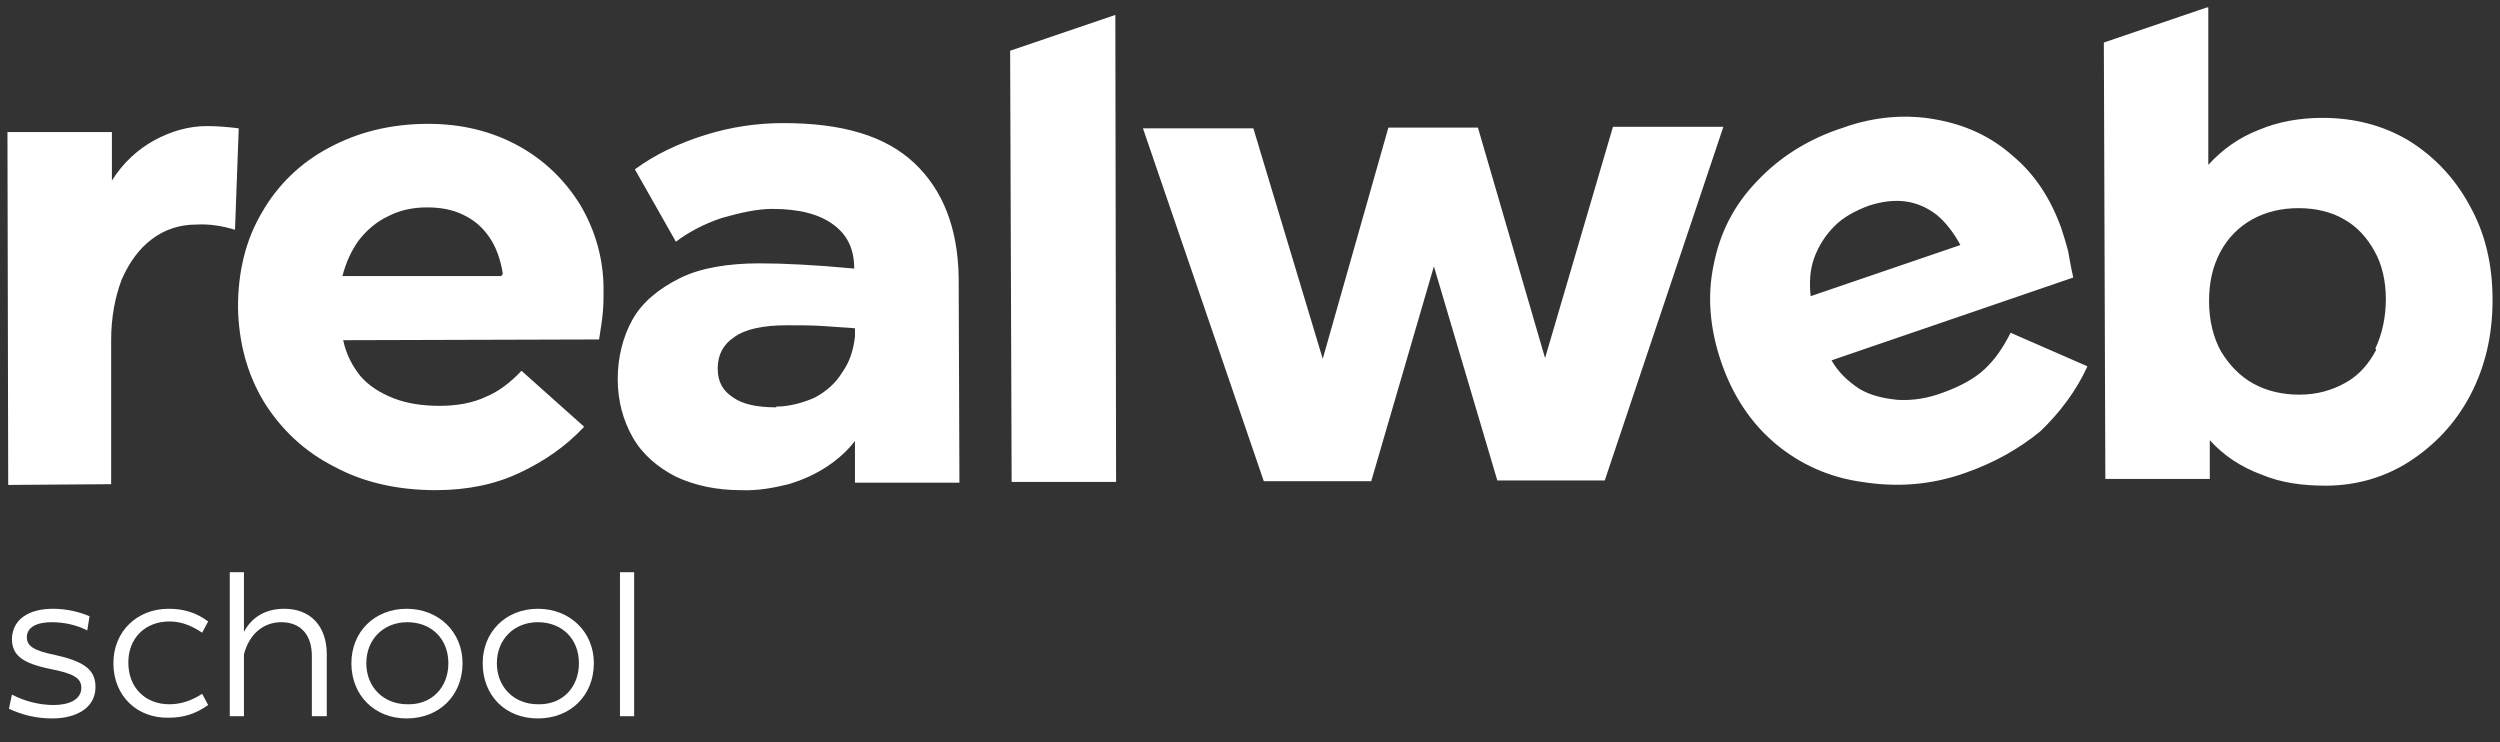 <?xml version="1.0" encoding="UTF-8"?> <!-- Generator: Adobe Illustrator 27.5.0, SVG Export Plug-In . SVG Version: 6.00 Build 0) --> <svg xmlns="http://www.w3.org/2000/svg" xmlns:xlink="http://www.w3.org/1999/xlink" id="Слой_1" x="0px" y="0px" viewBox="0 0 335.1 99.5" style="enable-background:new 0 0 335.1 99.5;" xml:space="preserve"><rect x="0" y="0" width="335.1" height="99.5" fill="#333333" stroke="none"/> <style type="text/css"> .st0{fill:#FFFFFF;} </style> <path class="st0" d="M1.1,65L1,17.7h14v6.5c1.5-2.4,3.5-4.2,5.7-5.4c2.2-1.2,4.6-1.9,7-1.9c1.3,0,2.7,0.1,4.3,0.3l-0.5,13.6 c-1.6-0.5-3.4-0.8-5.2-0.7c-2.3,0-4.3,0.7-6,2s-3,3.1-4,5.4c-0.9,2.4-1.4,5.1-1.4,8.1v19.3L1.1,65L1.1,65z M58.4,65.7 c-5,0-9.6-1-13.5-3.1c-4-2-7.2-5-9.5-8.7c-2.3-3.8-3.4-8-3.5-12.7c0-4.7,1-9,3.2-12.7c2.1-3.7,5.2-6.7,9-8.7 c3.9-2.1,8.3-3.2,13.3-3.2c4.5,0,8.5,1,12,2.9s6.3,4.6,8.4,8c2,3.4,3.1,7.2,3.1,11.3c0,1,0,2-0.1,3.1s-0.3,2.3-0.5,3.6L46,45.6 c0.4,1.9,1.2,3.4,2.3,4.8c1.1,1.3,2.7,2.3,4.5,3s3.9,1,6.1,1c2.4,0,4.5-0.4,6.2-1.2c1.7-0.7,3.3-1.9,4.8-3.5l8.4,7.5 c-2.5,2.7-5.5,4.7-8.7,6.2C66.4,64.9,62.7,65.7,58.4,65.7L58.4,65.7z M67.4,36.7c-0.3-1.9-0.9-3.6-1.8-4.9s-2-2.3-3.5-3 c-1.4-0.7-3-1-4.9-1S53.5,28.2,52,29c-1.5,0.7-2.8,1.8-3.9,3.2c-1,1.4-1.7,2.9-2.2,4.8h21.3L67.4,36.7z M99.3,65.7 c-3.2,0-6.1-0.6-8.7-1.8c-2.5-1.3-4.5-3-5.8-5.3s-2-4.9-2-7.8s0.7-5.7,2-8s3.5-4.1,6.3-5.5s6.5-2,10.7-2c3.2,0,7.4,0.2,12.7,0.7 c0-2.6-0.9-4.5-2.8-5.9s-4.6-2.1-8.2-2.1c-2,0-4.2,0.5-6.7,1.2c-2.4,0.8-4.5,1.9-6.2,3.2l-5.5-9.7c2.7-2,5.9-3.5,9.4-4.6 s7-1.6,10.5-1.6c7.9,0,13.7,1.7,17.6,5.4c3.8,3.6,5.8,8.7,5.9,15.3l0.1,27.5h-14v-5.6c-1,1.3-2.2,2.4-3.7,3.4s-3.2,1.8-5.2,2.4 C103.7,65.4,101.5,65.8,99.3,65.7L99.3,65.7z M104,54.5c1.8,0,3.6-0.5,5.2-1.2c1.5-0.8,2.8-1.9,3.7-3.4c1-1.4,1.5-3,1.7-4.8V44 c-1.4-0.1-2.8-0.2-4.3-0.3s-3.1-0.1-4.8-0.1c-3.2,0-5.6,0.5-7.1,1.6c-1.5,1-2.2,2.4-2.2,4.2s0.7,3,2.1,3.9c1.3,0.9,3.2,1.3,5.8,1.3 L104,54.5z M169.4,64.5l-16.2-47.3H168l9.3,30.9l8.8-31h12l9,30.9l9.1-31H231l-15.9,47.4h-14.4l-8.5-28.7l-8.4,28.8H169.4z M263.4,63.4c-4.8,1.7-9.4,1.9-13.8,1.2c-4.4-0.6-8.4-2.4-11.7-5.2s-5.7-6.5-7.2-10.9s-1.9-8.8-1-13c0.8-4.2,2.7-8,5.8-11.2 c3-3.2,6.9-5.7,11.6-7.2c4.2-1.5,8.4-1.8,12.3-1.1c4,0.7,7.5,2.3,10.4,4.9c3,2.5,5.1,5.8,6.5,9.7c0.3,0.9,0.6,1.9,0.9,3 c0.2,1.1,0.4,2.3,0.7,3.6l-32.4,11.1c0.9,1.6,2.2,2.8,3.7,3.8c1.5,0.9,3.2,1.3,5.2,1.5c2,0.1,4-0.2,6.1-1c2.2-0.8,4.1-1.8,5.5-3.1 s2.5-2.9,3.5-4.9l10.3,4.5c-1.5,3.3-3.7,6.2-6.3,8.7C270.7,60.1,267.4,62,263.4,63.4z M262.8,32.9c-0.9-1.7-2-3.1-3.2-4.1 c-1.3-1-2.7-1.6-4.2-1.8c-1.5-0.2-3.2,0-5,0.6c-1.8,0.7-3.3,1.5-4.5,2.7s-2.1,2.6-2.7,4.2c-0.6,1.6-0.7,3.4-0.5,5.2l20.2-6.9v0.1 H262.8z M135.4,6.8l0.2,57.8h14L149.5,2L135.4,6.8z M322.8,18.8c-3.4-2-7.2-3-11.5-3c-3,0-5.9,0.5-8.5,1.6c-2.6,1-4.9,2.6-6.8,4.7V1 h-0.2L282,5.7l0.2,58.5h14V59c1.9,2.1,4.2,3.6,6.9,4.6c2.6,1.1,5.5,1.5,8.6,1.5c4.1,0,7.9-1.1,11.2-3.2c3.4-2.2,6.2-5.1,8.2-8.9 s3-8,3-12.8s-1-9-3.1-12.7C329,23.8,326.2,20.9,322.8,18.8z M318.5,46.9c-1,1.9-2.3,3.4-4.1,4.4s-3.8,1.6-6.2,1.6 c-2.3,0-4.4-0.5-6.2-1.5c-1.8-1-3.2-2.5-4.3-4.3c-1-1.8-1.6-4.1-1.6-6.7s0.5-4.7,1.5-6.6s2.5-3.4,4.3-4.4s3.9-1.5,6.2-1.5 c2.3,0,4.4,0.5,6.1,1.5c1.8,1,3.1,2.5,4.1,4.3c1,1.8,1.5,4,1.5,6.4s-0.5,4.7-1.4,6.6L318.5,46.9z"></path> <g> <path class="st0" d="M1.2,95l0.4-1.9c1.7,0.9,3.7,1.4,5.6,1.4c2,0,3.7-0.7,3.7-2.3c0-1.3-1-1.9-4-2.5c-4-0.8-5.3-1.9-5.3-4.1 c0.1-2.7,2.4-4,5.5-4c1.8,0,3.5,0.4,4.9,1l-0.3,1.9c-1.4-0.7-3-1.1-4.8-1.1c-2,0-3.3,0.7-3.3,2c0,1.2,0.9,1.8,3.8,2.4 c4.1,0.9,5.4,2.1,5.4,4.3c0,2.8-2.6,4.2-5.8,4.2C4.8,96.3,2.9,95.8,1.2,95z"></path> <path class="st0" d="M15.2,88.9c0-4.3,3.2-7.3,7.4-7.3c2,0,3.7,0.5,5.3,1.7l-0.8,1.5c-1.4-0.9-2.7-1.5-4.4-1.5 c-3.2,0-5.5,2.2-5.5,5.5c0,3.4,2.3,5.6,5.5,5.6c1.6,0,3-0.5,4.4-1.4l0.8,1.5c-1.7,1.2-3.3,1.7-5.3,1.7 C18.4,96.3,15.2,93.3,15.2,88.9z"></path> <path class="st0" d="M43.8,87.7V96h-2v-8.1c0-2.8-1.5-4.5-4.1-4.5c-2.4,0-4.3,1.6-5,4.3V96h-1.9V76.7h1.9v8c1-1.9,2.8-3.1,5.4-3.1 C41.6,81.6,43.8,83.9,43.8,87.7z"></path> <path class="st0" d="M47.1,88.9c0-4.2,3.1-7.3,7.4-7.3s7.5,3.1,7.5,7.3c0,4.3-3.1,7.4-7.5,7.4C50.2,96.3,47.1,93.2,47.1,88.9z M60.1,88.9c0-3.3-2.3-5.5-5.5-5.5s-5.5,2.3-5.5,5.5s2.3,5.5,5.5,5.5C57.8,94.5,60.1,92.2,60.1,88.9z"></path> <path class="st0" d="M64.7,88.9c0-4.2,3.1-7.3,7.4-7.3s7.5,3.1,7.5,7.3c0,4.3-3.1,7.4-7.5,7.4S64.7,93.2,64.7,88.9z M77.6,88.9 c0-3.3-2.3-5.5-5.5-5.5s-5.5,2.3-5.5,5.5s2.3,5.5,5.5,5.5C75.3,94.5,77.6,92.2,77.6,88.9z"></path> <path class="st0" d="M83.1,96V76.7H85V96H83.1z"></path> </g> </svg> 